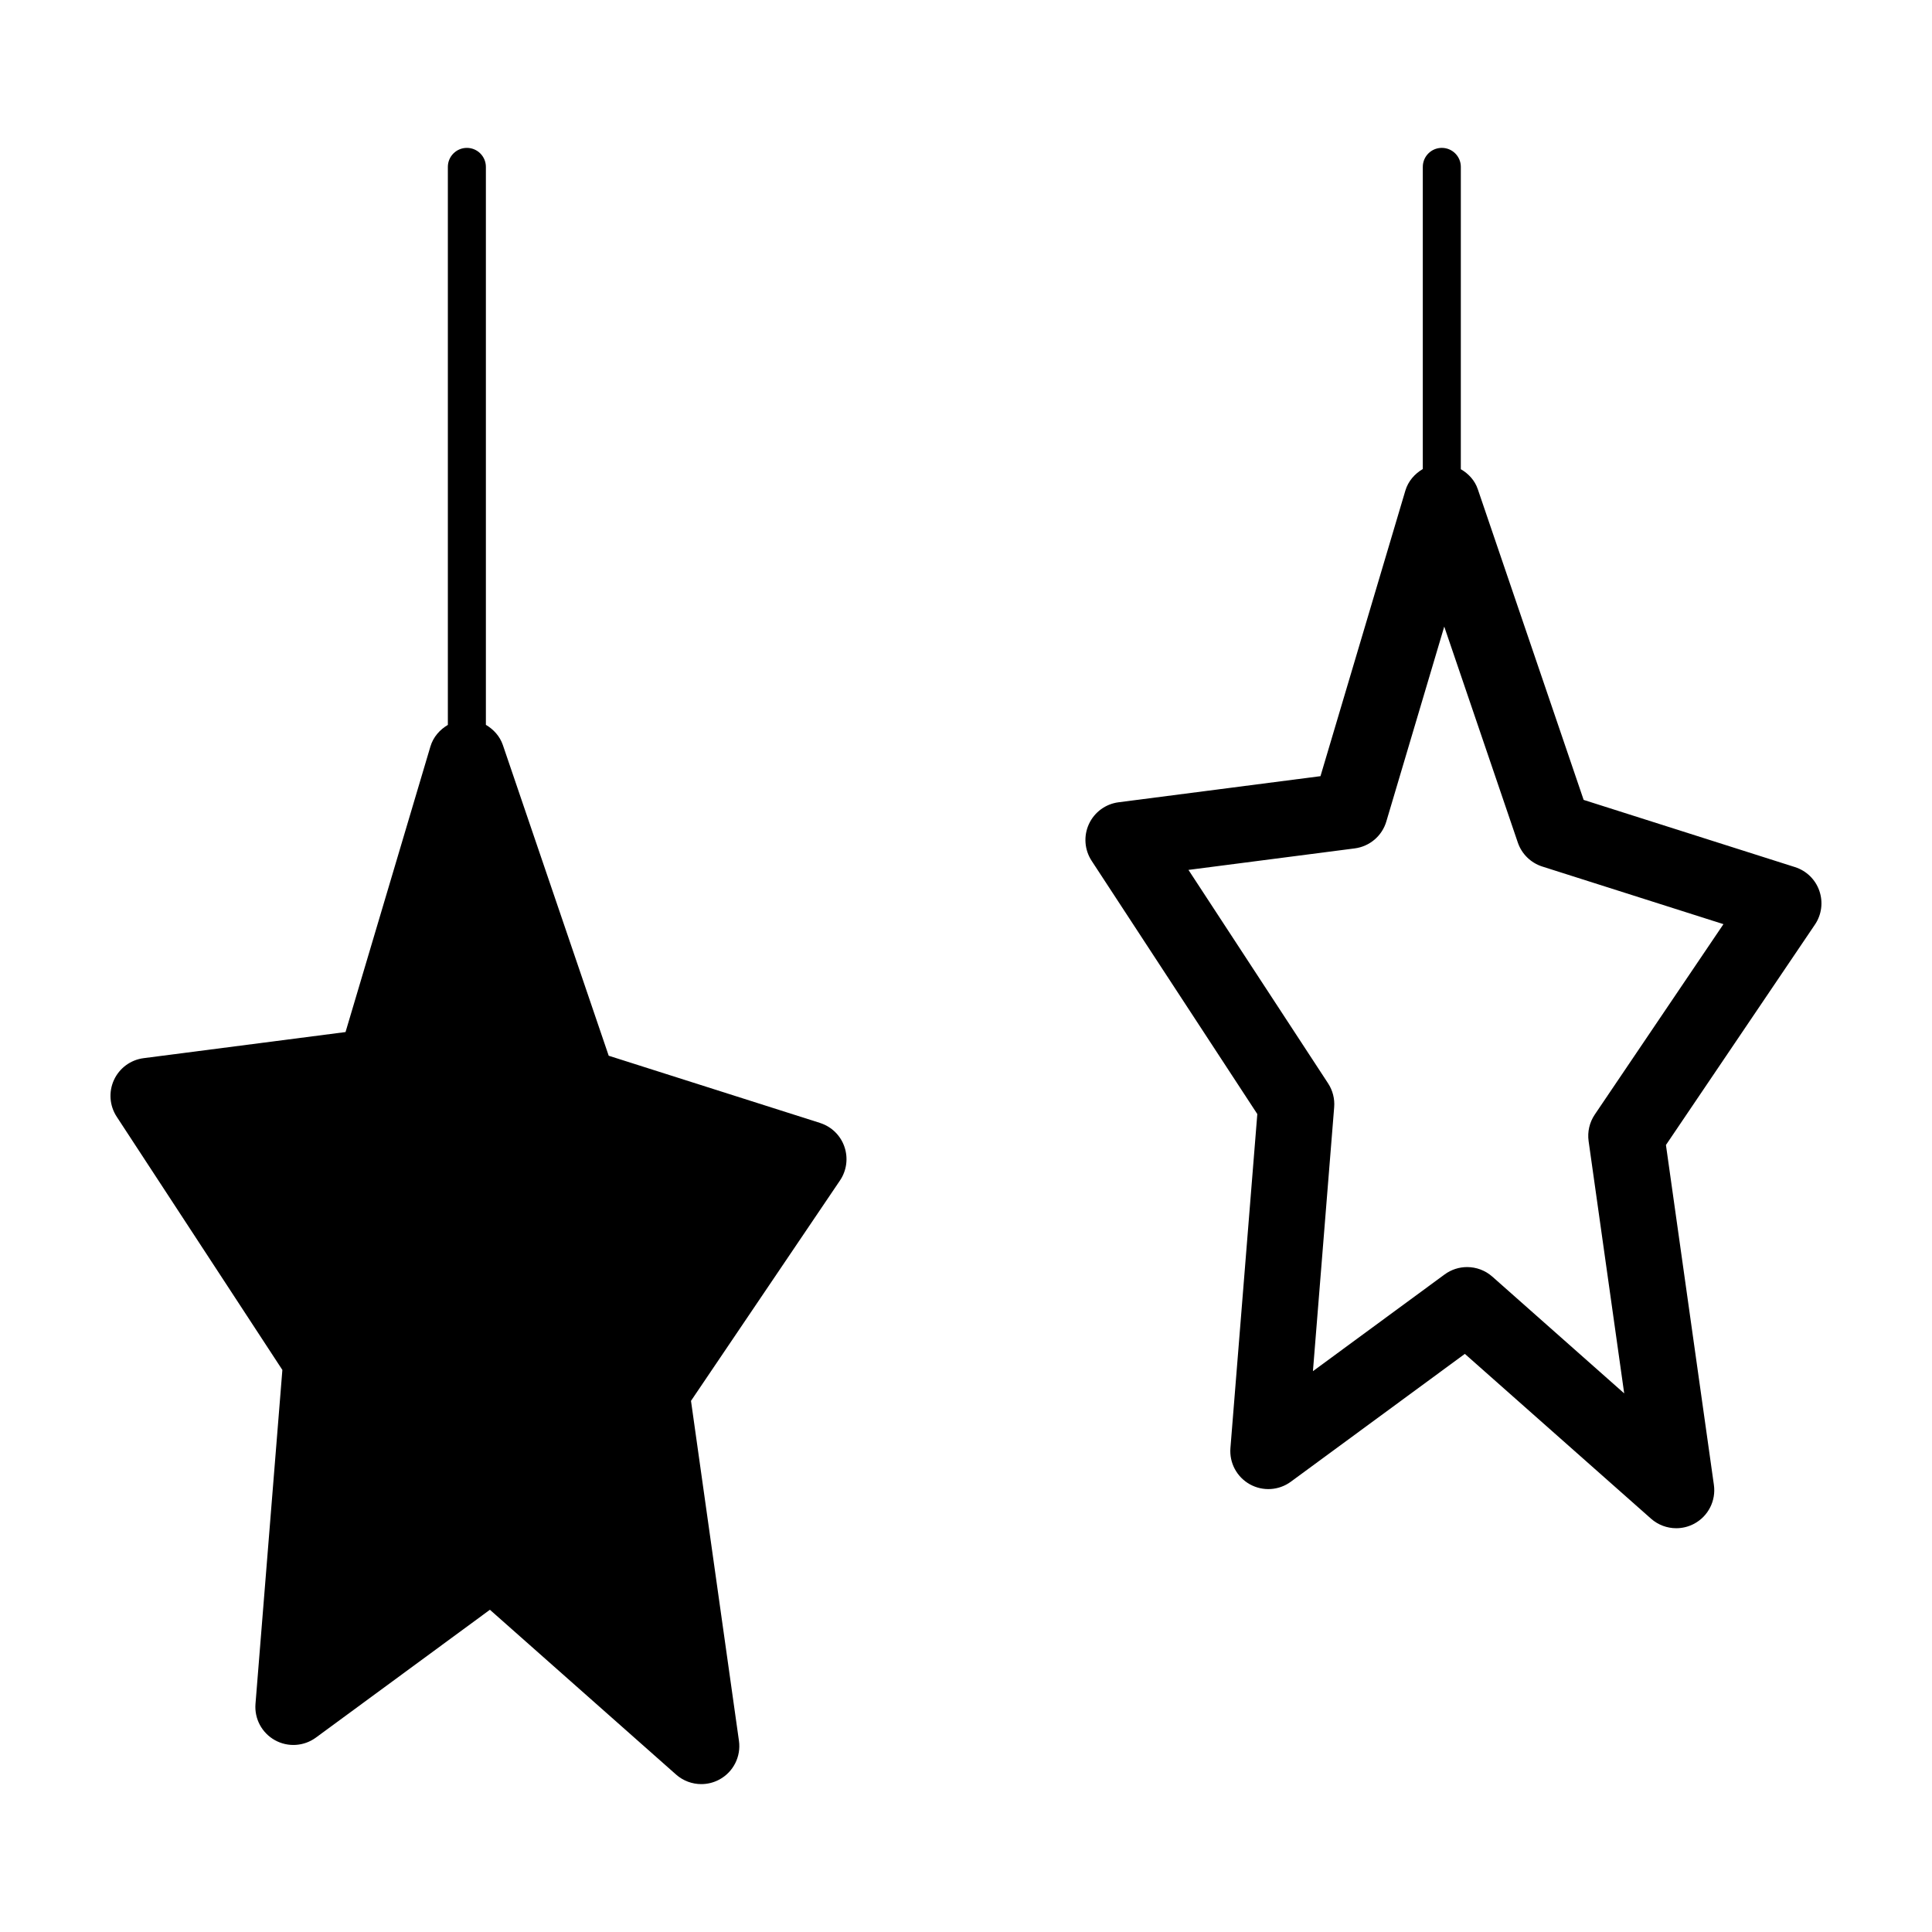 <?xml version="1.0" encoding="UTF-8"?>
<!-- The Best Svg Icon site in the world: iconSvg.co, Visit us! https://iconsvg.co -->
<svg fill="#000000" width="800px" height="800px" version="1.1" viewBox="144 144 512 512" xmlns="http://www.w3.org/2000/svg">
 <g>
  <path d="m361.32 441.59-56.008-17.812-28.047-82.332c-0.797-2.336-2.465-4.156-4.5-5.356v-147.86c0-2.785-2.258-5.039-5.039-5.039s-5.039 2.254-5.039 5.039v147.88c-2.152 1.266-3.875 3.215-4.621 5.719l-22.496 75.676-53.504 6.918c-3.441 0.441-6.41 2.625-7.863 5.777-1.449 3.148-1.18 6.82 0.719 9.73l43.91 67.121-7.125 88.5c-0.316 3.93 1.688 7.684 5.141 9.609 3.441 1.918 7.691 1.652 10.871-0.68l46.113-33.875 49.34 43.676c1.891 1.668 4.273 2.527 6.68 2.527 1.629 0 3.266-0.395 4.766-1.199 3.719-1.996 5.801-6.102 5.211-10.281l-12.707-90.086 39.484-58.406c1.777-2.629 2.211-5.949 1.168-8.949-1.027-2.996-3.426-5.328-6.453-6.289z"/>
  <path d="m619.69 373.79-56.008-17.809-28.051-82.336c-0.797-2.348-2.457-4.121-4.5-5.301l0.004-80.117c0-2.785-2.258-5.039-5.039-5.039s-5.039 2.254-5.039 5.039v80.07c-2.152 1.266-3.875 3.215-4.621 5.719l-22.496 75.676-53.504 6.918c-3.441 0.441-6.41 2.625-7.863 5.777-1.449 3.148-1.18 6.82 0.719 9.73l43.91 67.121-7.125 88.504c-0.316 3.93 1.688 7.684 5.141 9.609 3.449 1.918 7.691 1.656 10.871-0.684l46.113-33.875 49.34 43.676c1.891 1.668 4.273 2.527 6.68 2.527 1.629 0 3.266-0.395 4.766-1.199 3.719-1.996 5.801-6.102 5.211-10.281l-12.707-90.082 39.484-58.406c1.785-2.629 2.211-5.949 1.168-8.949-1.027-2.992-3.426-5.324-6.453-6.289zm-53.059 65.578c-1.395 2.066-1.98 4.578-1.633 7.047l9.43 66.844-34.953-30.945c-1.898-1.676-4.289-2.527-6.68-2.527-2.086 0-4.18 0.648-5.965 1.961l-34.891 25.629 5.629-69.953c0.18-2.227-0.387-4.453-1.613-6.324l-37-56.566 44.062-5.699c3.953-0.516 7.234-3.301 8.367-7.117l15.355-51.664 19.496 57.227c1.031 3.031 3.438 5.387 6.484 6.359l48.012 15.27z"/>
 </g>
</svg>